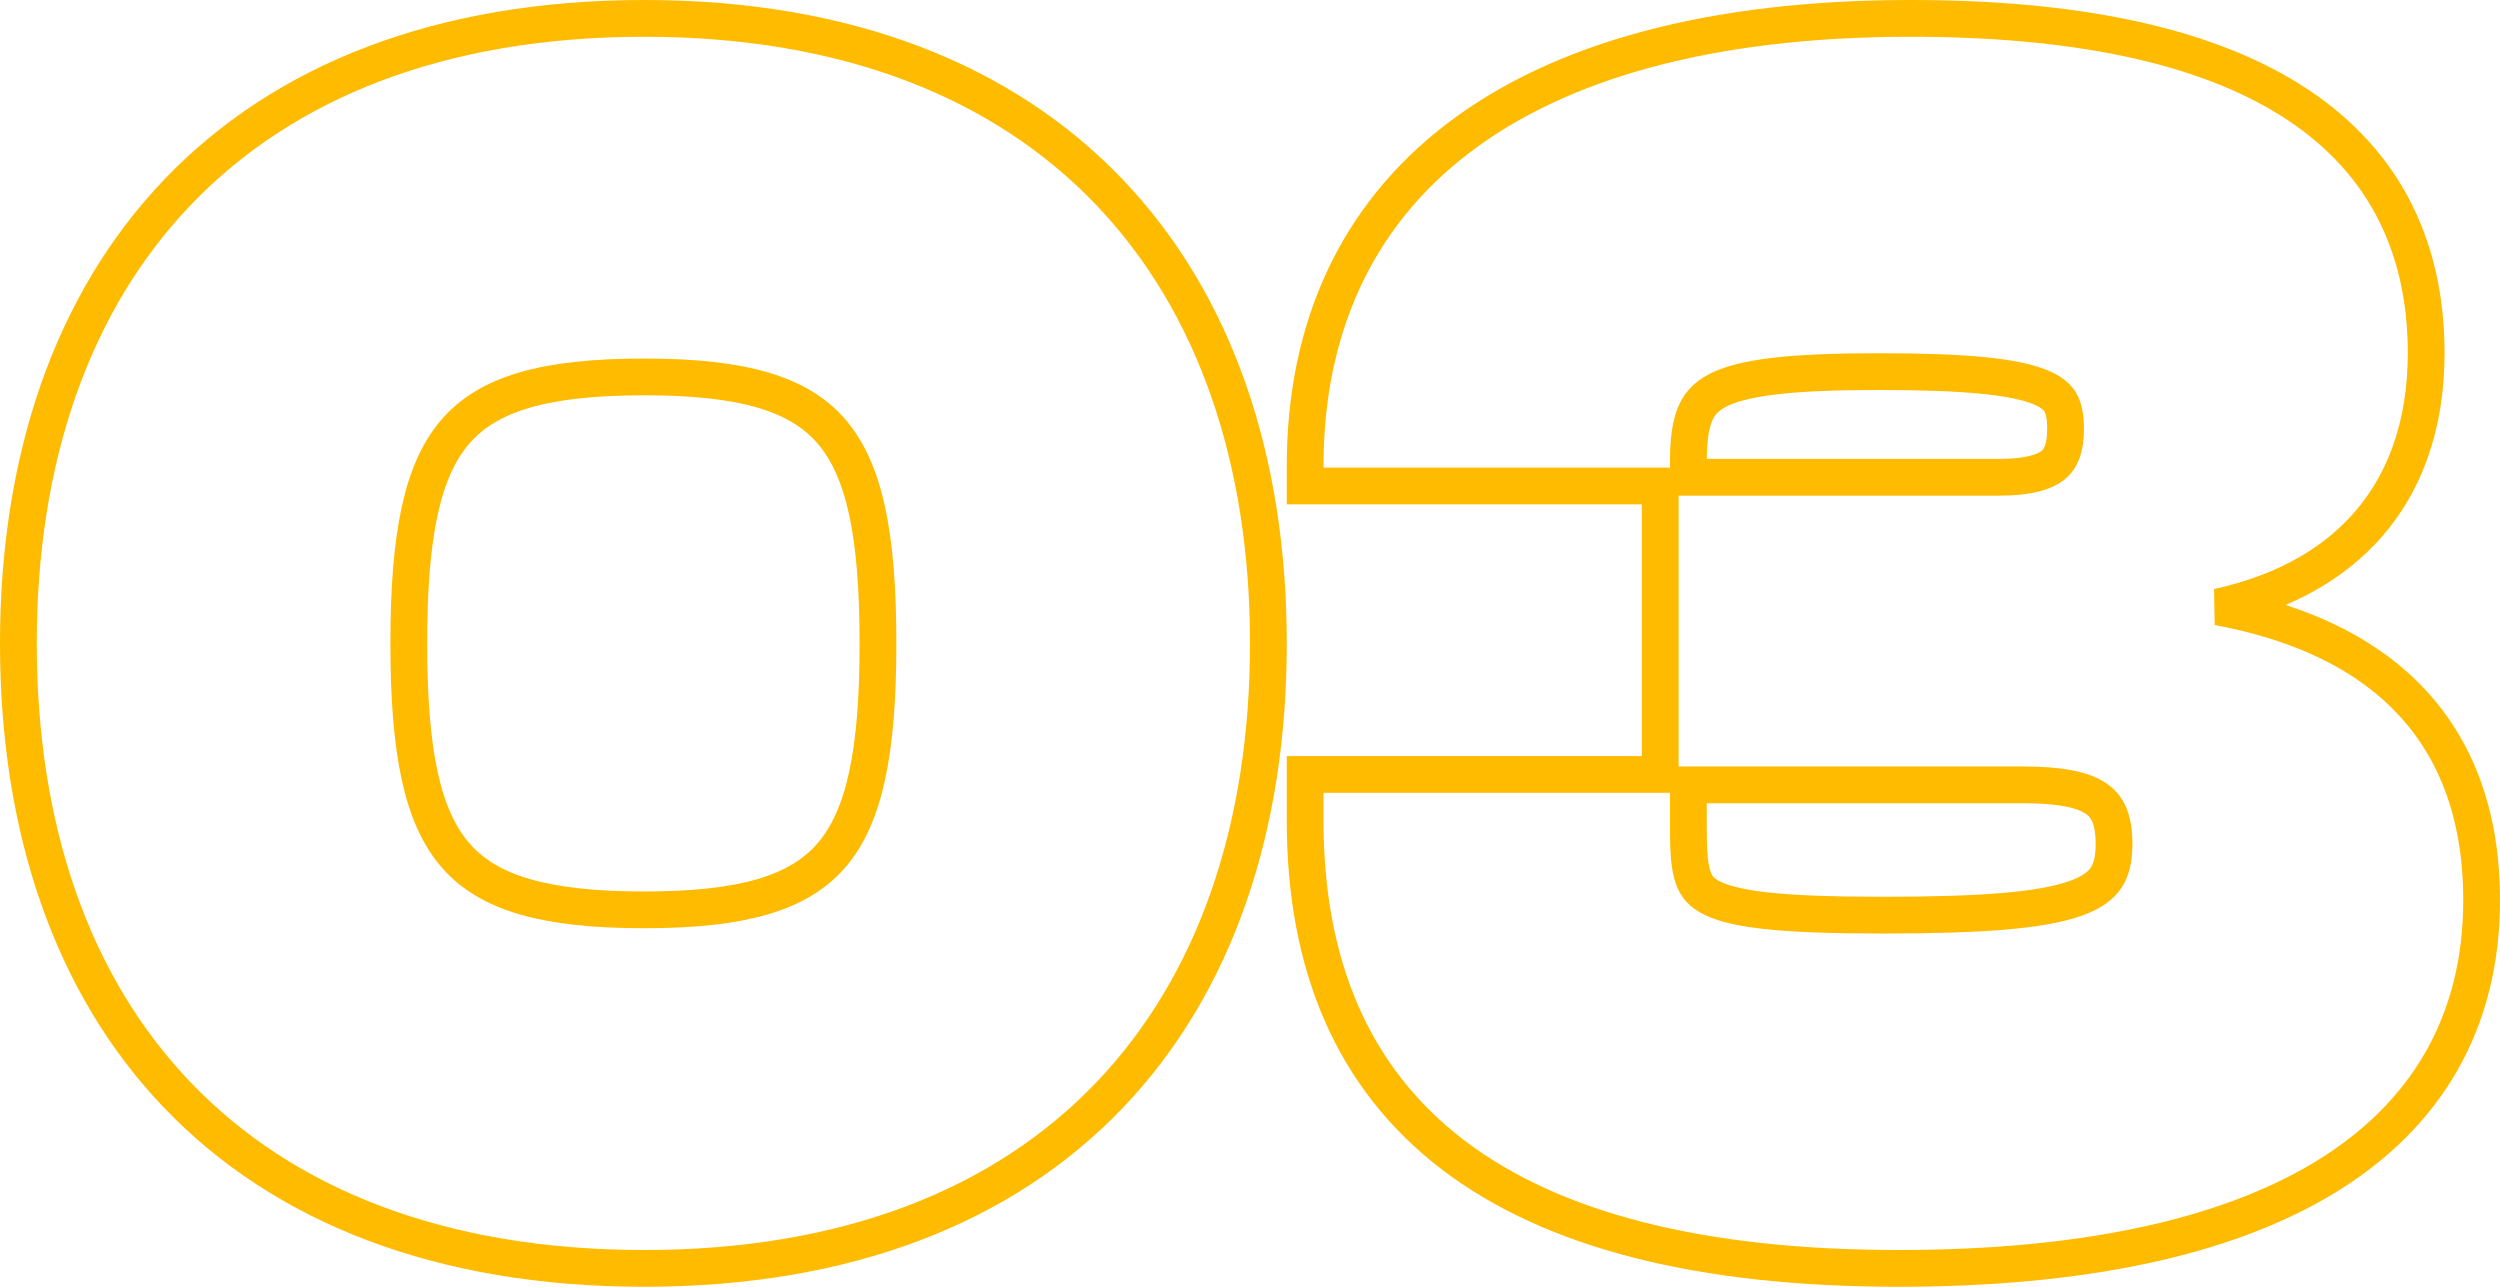 <?xml version="1.0" encoding="UTF-8"?>
<svg xmlns="http://www.w3.org/2000/svg" width="68" height="35" viewBox="0 0 68 35" fill="none">
  <path d="M51.971 0.5C56.391 0.5 59.882 1.209 62.283 2.71C64.721 4.234 65.992 6.551 65.992 9.608C65.992 11.576 65.406 13.24 64.222 14.475C63.266 15.472 61.953 16.154 60.33 16.51C62.24 16.863 63.898 17.544 65.142 18.651C66.654 19.998 67.5 21.923 67.5 24.482C67.5 27.82 65.99 30.358 63.219 32.036C60.48 33.694 56.535 34.5 51.642 34.5C46.268 34.5 42.229 33.476 39.524 31.414C36.795 29.332 35.5 26.251 35.5 22.33V21.065H45.158V13.218H35.5V12.67C35.5 8.972 36.864 5.899 39.653 3.766C42.423 1.648 46.54 0.5 51.971 0.5ZM45.923 22.426C45.923 23.035 45.937 23.452 46.023 23.768C46.098 24.046 46.222 24.227 46.472 24.375C46.753 24.541 47.217 24.679 48.003 24.768C48.78 24.855 49.82 24.892 51.218 24.892C53.919 24.892 55.526 24.766 56.456 24.436C56.903 24.276 57.144 24.086 57.282 23.881C57.423 23.673 57.502 23.386 57.502 22.952C57.502 22.263 57.313 21.925 57.014 21.722C56.664 21.483 56.054 21.348 55.033 21.348H45.923V22.426ZM45.923 12.982H54.374C55.207 12.982 55.636 12.829 55.858 12.641C56.059 12.47 56.183 12.191 56.183 11.665C56.183 11.321 56.134 11.103 56.044 10.948C55.961 10.804 55.808 10.658 55.482 10.526C54.785 10.245 53.493 10.108 51.123 10.108C49.916 10.108 48.976 10.145 48.244 10.232C47.508 10.321 47.019 10.457 46.69 10.635C46.382 10.802 46.206 11.009 46.096 11.287C45.976 11.588 45.923 11.996 45.923 12.574V12.982Z" stroke="#FFBB00"></path>
  <path d="M17.523 0.5C23.034 0.5 27.295 2.21 30.177 5.229C33.055 8.243 34.5 12.504 34.5 17.5C34.5 22.52 33.055 26.781 30.177 29.79C27.295 32.803 23.033 34.5 17.523 34.5C11.991 34.5 7.717 32.804 4.829 29.791C1.944 26.782 0.5 22.52 0.5 17.5C0.5 12.504 1.945 8.242 4.829 5.228C7.717 2.209 11.99 0.5 17.523 0.5ZM17.523 10.252C14.809 10.252 13.283 10.71 12.395 11.73C11.486 12.773 11.119 14.535 11.119 17.5C11.119 20.465 11.486 22.227 12.395 23.27C13.283 24.29 14.809 24.748 17.523 24.748C20.214 24.748 21.727 24.29 22.61 23.27C23.514 22.227 23.881 20.465 23.881 17.5C23.881 14.535 23.514 12.773 22.61 11.729C21.727 10.71 20.214 10.252 17.523 10.252Z" stroke="#FFBB00"></path>
</svg>
